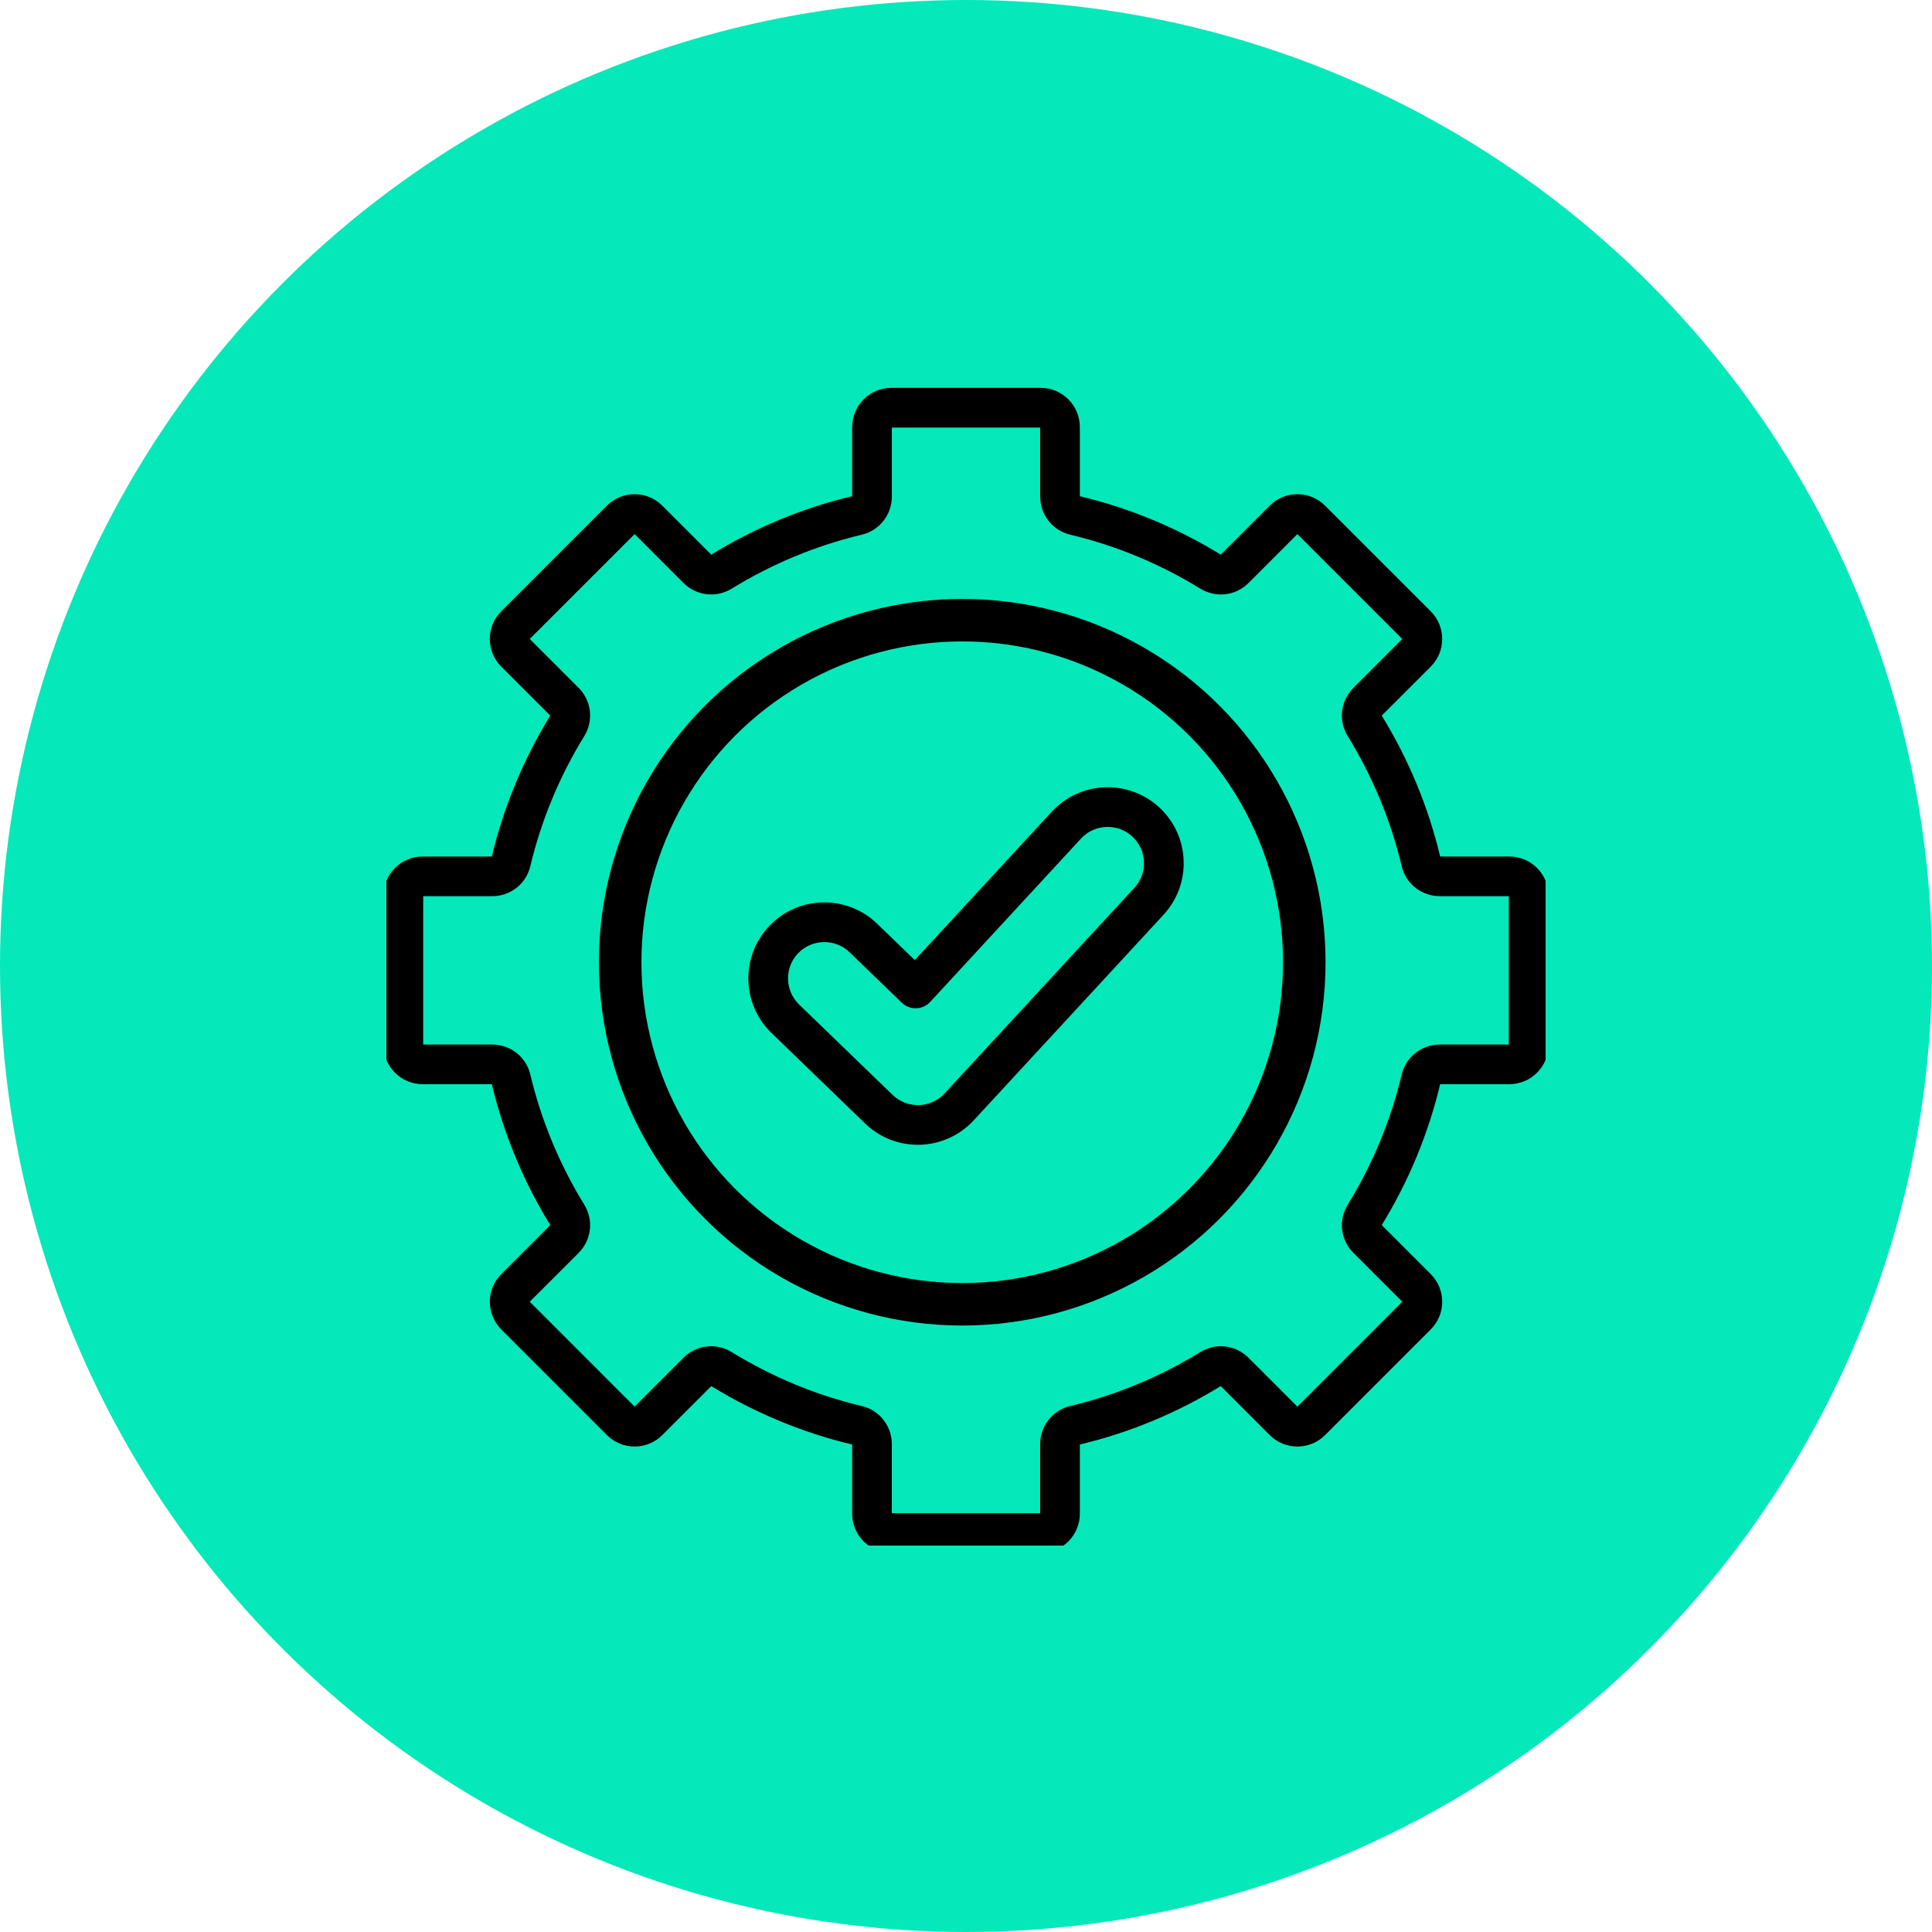 <svg width="100" height="100" viewBox="0 0 100 100" fill="none" xmlns="http://www.w3.org/2000/svg">
<circle cx="50" cy="50" r="50" fill="#05E8BA"/>
<g clip-path="url(#clip0_2_2)">
<path d="M78.125 44.483H74.525C74.467 44.483 74.415 44.446 74.403 44.393C73.79 41.819 72.773 39.366 71.381 37.103C71.35 37.053 71.356 36.99 71.395 36.951L73.948 34.399C74.302 34.044 74.497 33.574 74.497 33.073C74.497 32.572 74.302 32.101 73.948 31.747L68.478 26.278C68.124 25.924 67.653 25.729 67.153 25.729C66.652 25.729 66.181 25.924 65.827 26.278L63.274 28.83C63.235 28.869 63.172 28.876 63.122 28.845C60.859 27.453 58.407 26.436 55.832 25.823C55.78 25.81 55.742 25.759 55.742 25.701V22.101C55.742 21.067 54.901 20.226 53.867 20.226H46.132C45.099 20.226 44.258 21.067 44.258 22.101V25.701C44.258 25.759 44.22 25.81 44.167 25.823C41.593 26.436 39.141 27.453 36.877 28.845C36.827 28.876 36.764 28.87 36.725 28.83L34.173 26.278C33.819 25.924 33.348 25.729 32.847 25.729C32.346 25.729 31.875 25.924 31.521 26.278L26.052 31.747C25.698 32.101 25.503 32.572 25.503 33.073C25.503 33.574 25.698 34.045 26.052 34.399L28.605 36.951C28.644 36.991 28.65 37.053 28.619 37.103C27.227 39.367 26.21 41.819 25.597 44.393C25.585 44.446 25.533 44.483 25.475 44.483H21.875C20.841 44.483 20 45.324 20 46.358V54.093C20 55.127 20.841 55.968 21.875 55.968H25.475C25.533 55.968 25.585 56.006 25.597 56.058C26.21 58.633 27.227 61.085 28.619 63.348C28.65 63.399 28.644 63.461 28.605 63.5L26.052 66.053C25.698 66.407 25.503 66.878 25.503 67.379C25.503 67.88 25.698 68.35 26.052 68.704L31.522 74.174C31.876 74.528 32.346 74.723 32.847 74.723C33.348 74.723 33.819 74.528 34.173 74.174L36.726 71.622C36.765 71.582 36.828 71.576 36.878 71.607C39.141 72.999 41.593 74.016 44.168 74.629C44.22 74.642 44.258 74.693 44.258 74.751V78.351C44.258 79.385 45.099 80.226 46.133 80.226H53.868C54.901 80.226 55.743 79.385 55.743 78.351V74.751C55.743 74.693 55.781 74.642 55.833 74.629C58.407 74.016 60.86 72.999 63.123 71.607C63.173 71.576 63.236 71.582 63.275 71.622L65.827 74.174C66.181 74.528 66.652 74.723 67.153 74.723C67.654 74.723 68.125 74.528 68.479 74.174L69.769 72.884C70.111 72.541 70.111 71.986 69.769 71.644C69.426 71.301 68.871 71.301 68.529 71.644L67.238 72.934C67.209 72.963 67.176 72.969 67.153 72.969C67.13 72.969 67.097 72.963 67.067 72.934L64.515 70.381C63.899 69.765 62.948 69.655 62.204 70.113C60.099 71.407 57.819 72.353 55.426 72.923C54.58 73.124 53.989 73.876 53.989 74.751V78.351C53.989 78.418 53.934 78.472 53.868 78.472H46.133C46.066 78.472 46.011 78.418 46.011 78.351V74.751C46.011 73.876 45.42 73.124 44.574 72.923C42.181 72.353 39.901 71.407 37.796 70.113C37.052 69.655 36.101 69.765 35.485 70.381L32.933 72.934C32.904 72.963 32.87 72.969 32.847 72.969C32.824 72.969 32.791 72.963 32.762 72.934L27.292 67.464C27.263 67.435 27.257 67.402 27.257 67.379C27.257 67.356 27.263 67.323 27.292 67.293L29.845 64.741C30.461 64.125 30.571 63.174 30.113 62.43C28.818 60.325 27.873 58.045 27.303 55.652C27.101 54.806 26.35 54.215 25.475 54.215H21.875C21.808 54.215 21.754 54.16 21.754 54.094V46.358C21.754 46.292 21.808 46.237 21.875 46.237H25.475C26.35 46.237 27.102 45.646 27.303 44.8C27.873 42.407 28.819 40.127 30.113 38.022C30.571 37.278 30.461 36.327 29.845 35.711L27.292 33.159C27.263 33.129 27.257 33.096 27.257 33.073C27.257 33.05 27.263 33.017 27.292 32.988L32.762 27.518C32.791 27.489 32.825 27.483 32.847 27.483C32.87 27.483 32.904 27.489 32.933 27.518L35.485 30.071C36.101 30.686 37.052 30.797 37.797 30.339C39.901 29.044 42.181 28.099 44.574 27.529C45.42 27.327 46.012 26.576 46.012 25.701V22.101C46.012 22.034 46.066 21.98 46.133 21.98H53.868C53.934 21.98 53.989 22.034 53.989 22.101V25.701C53.989 26.576 54.58 27.327 55.426 27.529C57.819 28.099 60.099 29.044 62.204 30.339C62.949 30.797 63.899 30.687 64.515 30.071L67.067 27.518C67.097 27.489 67.13 27.483 67.153 27.483C67.176 27.483 67.209 27.489 67.238 27.518L72.708 32.988C72.737 33.017 72.743 33.05 72.743 33.073C72.743 33.096 72.737 33.129 72.708 33.159L70.156 35.711C69.54 36.327 69.429 37.278 69.887 38.022C71.182 40.127 72.127 42.407 72.697 44.8C72.899 45.646 73.651 46.237 74.526 46.237H78.126C78.192 46.237 78.246 46.292 78.246 46.358V54.094C78.246 54.16 78.192 54.215 78.126 54.215H74.526C73.651 54.215 72.899 54.806 72.697 55.652C72.127 58.045 71.182 60.325 69.887 62.43C69.429 63.174 69.54 64.125 70.156 64.741L72.708 67.293C72.737 67.323 72.743 67.356 72.743 67.379C72.743 67.402 72.737 67.435 72.708 67.464L68.529 71.644C68.186 71.986 69 72.226 69 72.226C69 72.226 69.426 73.226 69.769 72.884L73.948 68.704C74.302 68.35 74.498 67.88 74.498 67.379C74.498 66.878 74.302 66.407 73.948 66.053L71.396 63.5C71.356 63.461 71.35 63.399 71.381 63.348C72.773 61.085 73.79 58.633 74.403 56.058C74.416 56.006 74.467 55.968 74.526 55.968H78.126C79.159 55.968 80 55.127 80 54.093V46.358C80 45.324 79.159 44.483 78.125 44.483Z" fill="black"/>
<path d="M69.769 72.884L68.479 74.174C68.125 74.528 67.654 74.723 67.153 74.723C66.652 74.723 66.181 74.528 65.827 74.174L63.275 71.622C63.236 71.582 63.173 71.576 63.123 71.607C60.86 72.999 58.407 74.016 55.833 74.629C55.781 74.642 55.743 74.693 55.743 74.751V78.351C55.743 79.385 54.901 80.226 53.868 80.226H46.133C45.099 80.226 44.258 79.385 44.258 78.351V74.751C44.258 74.693 44.22 74.642 44.168 74.629C41.593 74.016 39.141 72.999 36.878 71.607C36.828 71.576 36.765 71.582 36.726 71.622L34.173 74.174C33.819 74.528 33.348 74.723 32.847 74.723C32.346 74.723 31.876 74.528 31.522 74.174L26.052 68.704C25.698 68.35 25.503 67.88 25.503 67.379C25.503 66.878 25.698 66.407 26.052 66.053L28.605 63.5C28.644 63.461 28.65 63.399 28.619 63.348C27.227 61.085 26.21 58.633 25.597 56.058C25.585 56.006 25.533 55.968 25.475 55.968H21.875C20.841 55.968 20 55.127 20 54.093V46.358C20 45.324 20.841 44.483 21.875 44.483H25.475C25.533 44.483 25.585 44.446 25.597 44.393C26.21 41.819 27.227 39.367 28.619 37.103C28.65 37.053 28.644 36.991 28.605 36.951L26.052 34.399C25.698 34.045 25.503 33.574 25.503 33.073C25.503 32.572 25.698 32.101 26.052 31.747L31.521 26.278C31.875 25.924 32.346 25.729 32.847 25.729C33.348 25.729 33.819 25.924 34.173 26.278L36.725 28.83C36.764 28.87 36.827 28.876 36.877 28.845C39.141 27.453 41.593 26.436 44.167 25.823C44.22 25.81 44.258 25.759 44.258 25.701V22.101C44.258 21.067 45.099 20.226 46.132 20.226H53.867C54.901 20.226 55.742 21.067 55.742 22.101V25.701C55.742 25.759 55.78 25.81 55.832 25.823C58.407 26.436 60.859 27.453 63.122 28.845C63.172 28.876 63.235 28.869 63.274 28.83L65.827 26.278C66.181 25.924 66.652 25.729 67.153 25.729C67.653 25.729 68.124 25.924 68.478 26.278L73.948 31.747C74.302 32.101 74.497 32.572 74.497 33.073C74.497 33.574 74.302 34.044 73.948 34.399L71.395 36.951C71.356 36.99 71.35 37.053 71.381 37.103C72.773 39.366 73.79 41.819 74.403 44.393C74.415 44.446 74.467 44.483 74.525 44.483H78.125C79.159 44.483 80 45.324 80 46.358V54.093C80 55.127 79.159 55.968 78.126 55.968H74.526C74.467 55.968 74.416 56.006 74.403 56.058C73.79 58.633 72.773 61.085 71.381 63.348C71.35 63.399 71.356 63.461 71.396 63.5L73.948 66.053C74.302 66.407 74.498 66.878 74.498 67.379C74.498 67.88 74.302 68.35 73.948 68.704L69.769 72.884ZM69.769 72.884C70.111 72.541 70.111 71.986 69.769 71.644C69.426 71.301 68.871 71.301 68.529 71.644M69.769 72.884C69.426 73.226 69 72.226 69 72.226C69 72.226 68.186 71.986 68.529 71.644M68.529 71.644L67.238 72.934C67.209 72.963 67.176 72.969 67.153 72.969C67.13 72.969 67.097 72.963 67.067 72.934L64.515 70.381C63.899 69.765 62.948 69.655 62.204 70.113C60.099 71.407 57.819 72.353 55.426 72.923C54.58 73.124 53.989 73.876 53.989 74.751V78.351C53.989 78.418 53.934 78.472 53.868 78.472H46.133C46.066 78.472 46.011 78.418 46.011 78.351V74.751C46.011 73.876 45.42 73.124 44.574 72.923C42.181 72.353 39.901 71.407 37.796 70.113C37.052 69.655 36.101 69.765 35.485 70.381L32.933 72.934C32.904 72.963 32.87 72.969 32.847 72.969C32.824 72.969 32.791 72.963 32.762 72.934L27.292 67.464C27.263 67.435 27.257 67.402 27.257 67.379C27.257 67.356 27.263 67.323 27.292 67.293L29.845 64.741C30.461 64.125 30.571 63.174 30.113 62.43C28.818 60.325 27.873 58.045 27.303 55.652C27.101 54.806 26.35 54.215 25.475 54.215H21.875C21.808 54.215 21.754 54.16 21.754 54.094V46.358C21.754 46.292 21.808 46.237 21.875 46.237H25.475C26.35 46.237 27.102 45.646 27.303 44.8C27.873 42.407 28.819 40.127 30.113 38.022C30.571 37.278 30.461 36.327 29.845 35.711L27.292 33.159C27.263 33.129 27.257 33.096 27.257 33.073C27.257 33.05 27.263 33.017 27.292 32.988L32.762 27.518C32.791 27.489 32.825 27.483 32.847 27.483C32.87 27.483 32.904 27.489 32.933 27.518L35.485 30.071C36.101 30.686 37.052 30.797 37.797 30.339C39.901 29.044 42.181 28.099 44.574 27.529C45.42 27.327 46.012 26.576 46.012 25.701V22.101C46.012 22.034 46.066 21.98 46.133 21.98H53.868C53.934 21.98 53.989 22.034 53.989 22.101V25.701C53.989 26.576 54.58 27.327 55.426 27.529C57.819 28.099 60.099 29.044 62.204 30.339C62.949 30.797 63.899 30.687 64.515 30.071L67.067 27.518C67.097 27.489 67.13 27.483 67.153 27.483C67.176 27.483 67.209 27.489 67.238 27.518L72.708 32.988C72.737 33.017 72.743 33.05 72.743 33.073C72.743 33.096 72.737 33.129 72.708 33.159L70.156 35.711C69.54 36.327 69.429 37.278 69.887 38.022C71.182 40.127 72.127 42.407 72.697 44.8C72.899 45.646 73.651 46.237 74.526 46.237H78.126C78.192 46.237 78.246 46.292 78.246 46.358V54.094C78.246 54.16 78.192 54.215 78.126 54.215H74.526C73.651 54.215 72.899 54.806 72.697 55.652C72.127 58.045 71.182 60.325 69.887 62.43C69.429 63.174 69.54 64.125 70.156 64.741L72.708 67.293C72.737 67.323 72.743 67.356 72.743 67.379C72.743 67.402 72.737 67.435 72.708 67.464L68.529 71.644Z" stroke="black" stroke-width="0.3"/>
<circle cx="49.805" cy="49.805" r="17.705" stroke="black" stroke-width="2.2"/>
<path d="M47.509 59.104C47.545 59.104 47.581 59.104 47.617 59.103C48.629 59.074 49.603 58.631 50.289 57.887L60.113 47.247C60.798 46.504 61.154 45.539 61.114 44.529C61.074 43.519 60.642 42.585 59.9 41.9C58.367 40.484 55.968 40.58 54.553 42.113L47.355 49.909L45.297 47.92C43.797 46.47 41.396 46.511 39.946 48.011C38.496 49.512 38.537 51.912 40.038 53.362L44.879 58.041C45.588 58.727 46.522 59.104 47.509 59.104V59.104ZM41.207 49.23C41.605 48.819 42.136 48.612 42.668 48.612C43.176 48.612 43.685 48.801 44.078 49.181L46.781 51.793C46.951 51.957 47.181 52.045 47.415 52.039C47.651 52.033 47.875 51.931 48.035 51.758L55.841 43.303C56.601 42.48 57.888 42.429 58.71 43.188C59.108 43.556 59.34 44.057 59.361 44.599C59.383 45.141 59.192 45.659 58.824 46.057L49 56.698C48.632 57.096 48.109 57.334 47.566 57.35C47.017 57.365 46.492 57.161 46.097 56.78L41.256 52.101C40.452 51.323 40.43 50.035 41.207 49.23V49.23Z" fill="black" stroke="black" stroke-width="0.3"/>
</g>
<defs>
<clipPath id="clip0_2_2">
<rect width="60" height="60" fill="white" transform="translate(20 20)"/>
</clipPath>
</defs>
</svg>
